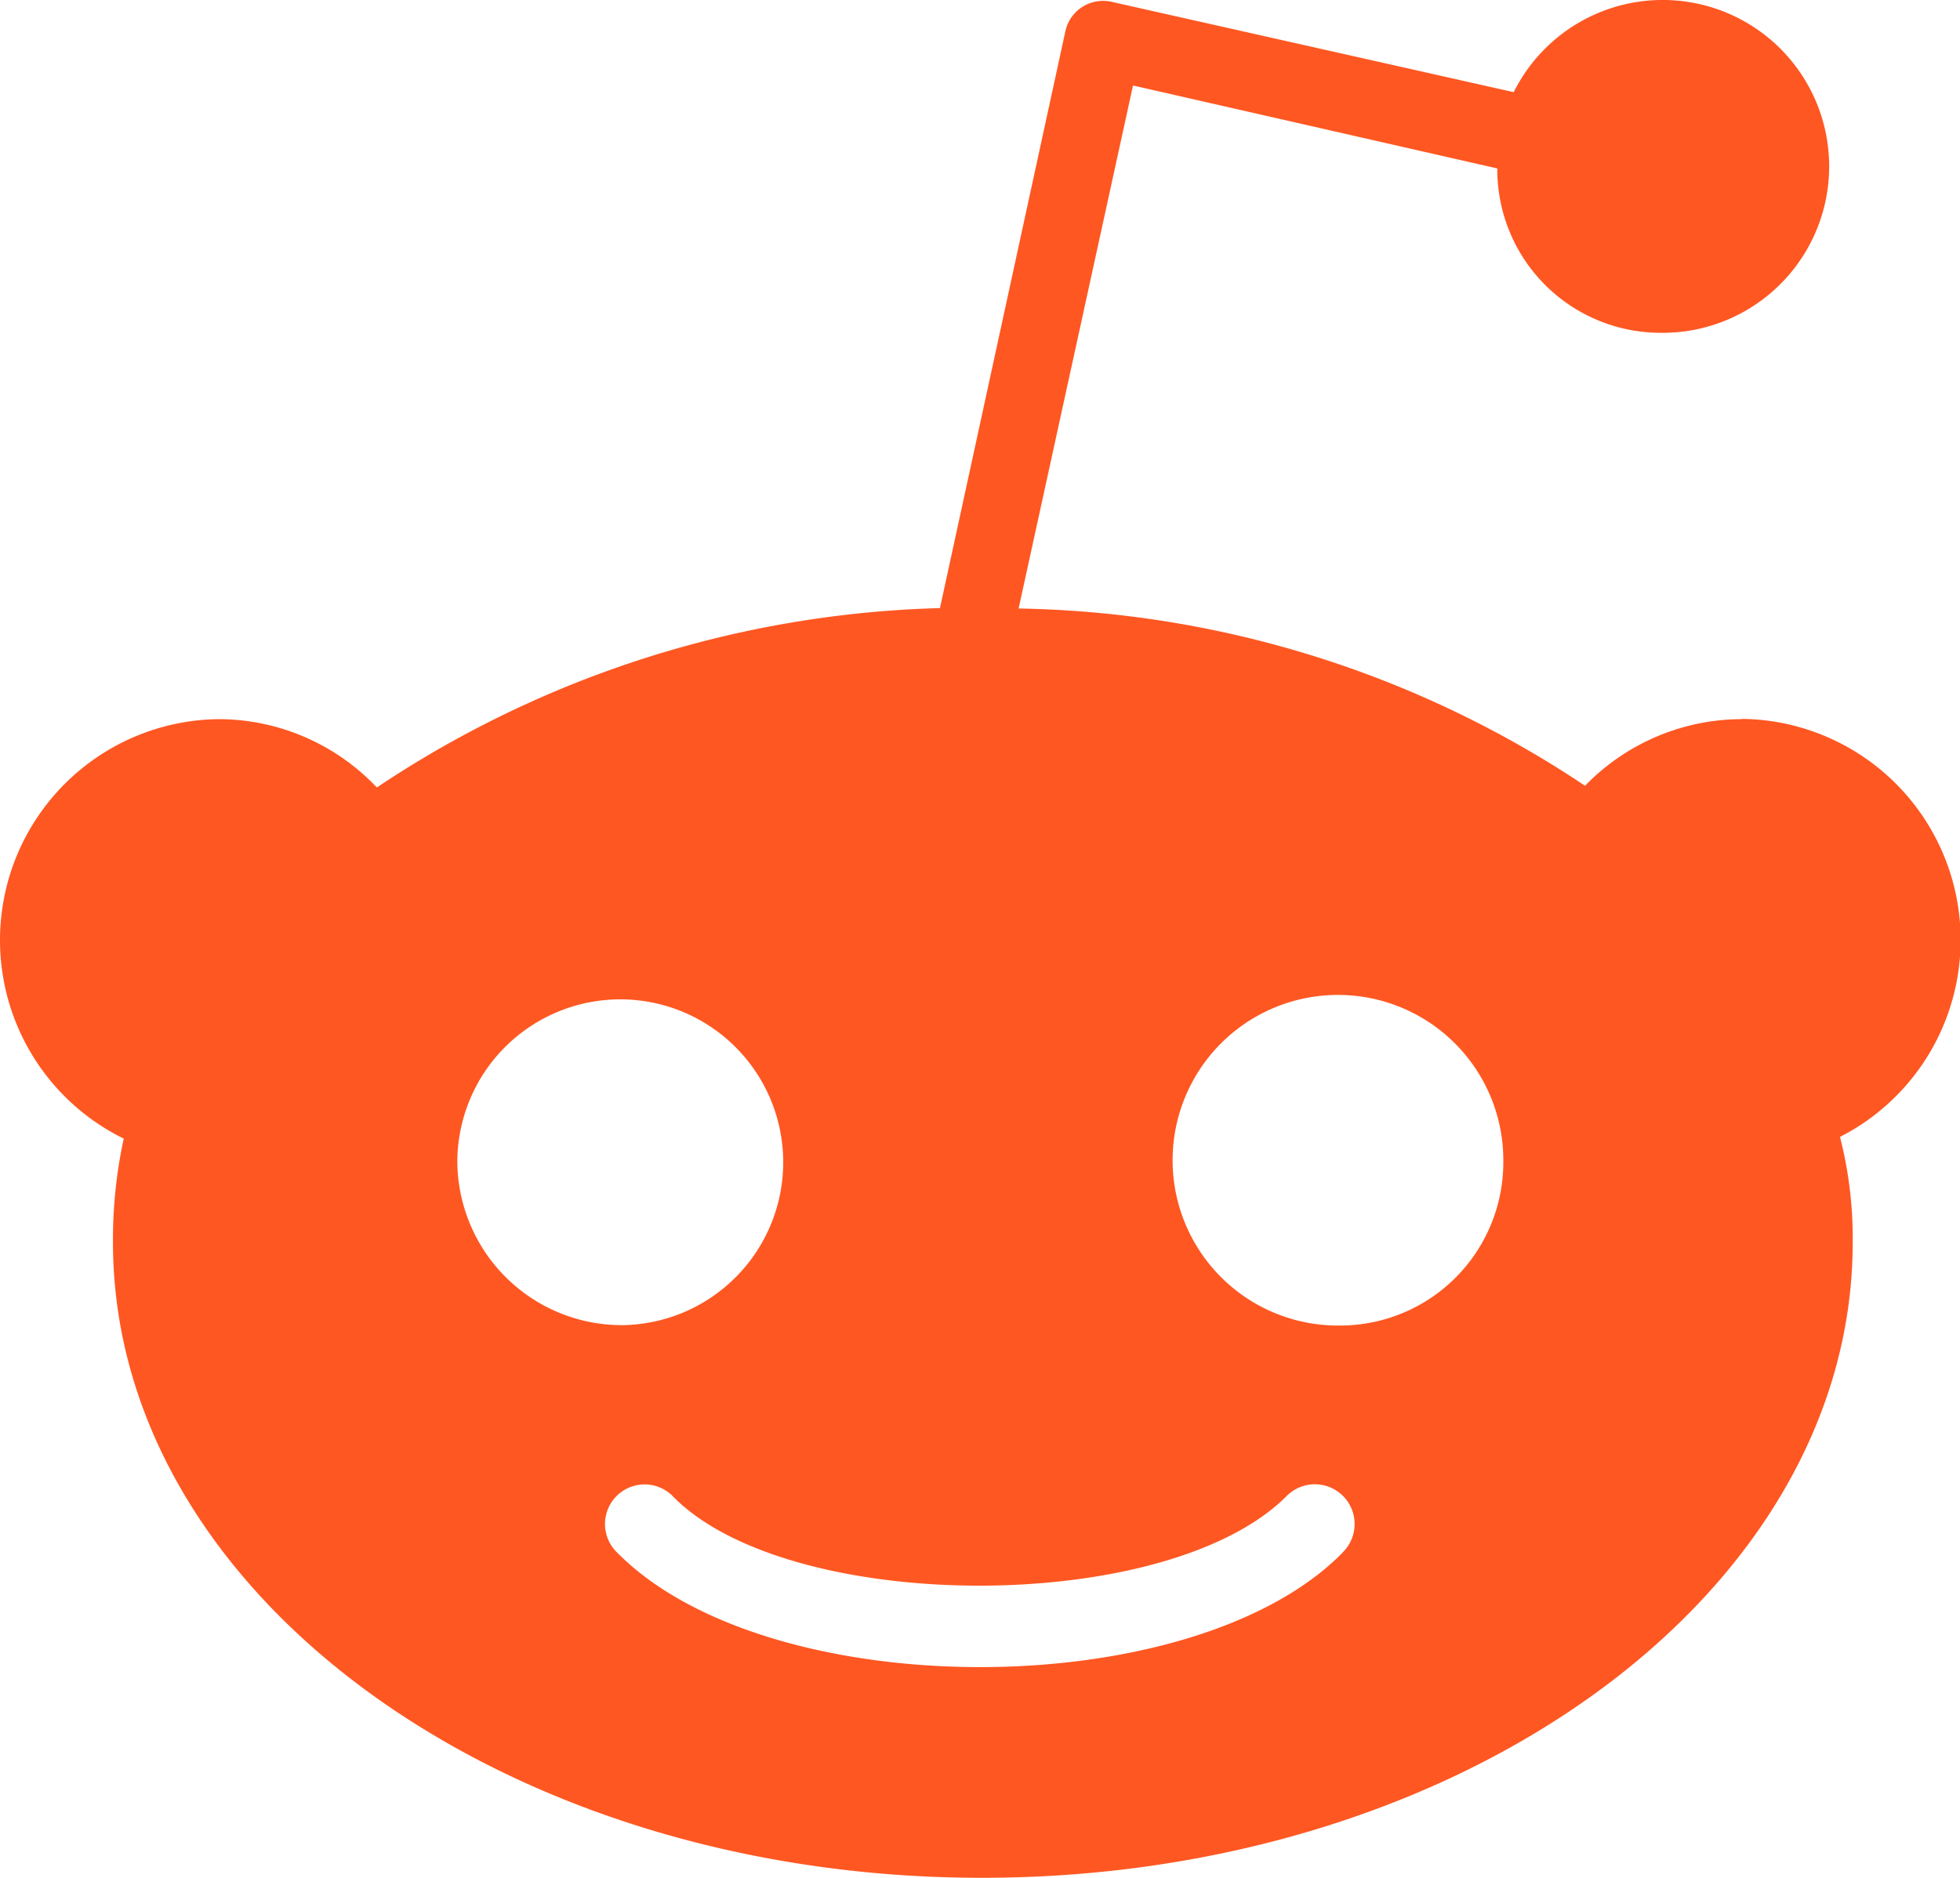 <svg xmlns="http://www.w3.org/2000/svg" width="30" height="28.75" viewBox="0 0 30 28.75">
  <path id="reddit" d="M26.656,11.51a3.347,3.347,0,0,0-2.395,1.02,16.08,16.08,0,0,0-8.67-2.714l1.751-8.007,5.576,1.27A2.5,2.5,0,0,0,25.4,5.595a2.548,2.548,0,1,0-2.231-3.684L17.006.526a.59.59,0,0,0-.7.456L14.387,9.81a16.279,16.279,0,0,0-8.619,2.746A3.341,3.341,0,0,0,3.341,11.51a3.384,3.384,0,0,0-1.447,6.422,7.287,7.287,0,0,0-.165,1.585c0,5.376,5.969,9.732,13.3,9.732,7.36,0,13.329-4.356,13.329-9.732a6.232,6.232,0,0,0-.195-1.611,3.385,3.385,0,0,0-1.5-6.4ZM7,18.272a2.494,2.494,0,1,1,2.51,2.516A2.519,2.519,0,0,1,7,18.272Zm13.549,6c-2.3,2.335-8.795,2.335-11.1,0a.606.606,0,0,1,.835-.879c1.757,1.829,7.587,1.86,9.421,0a.608.608,0,0,1,.841.879ZM20.5,20.794a2.531,2.531,0,1,1,2.51-2.514A2.5,2.5,0,0,1,20.5,20.794Z" transform="translate(0 -0.5)" fill="#ff5722"/>
</svg>
